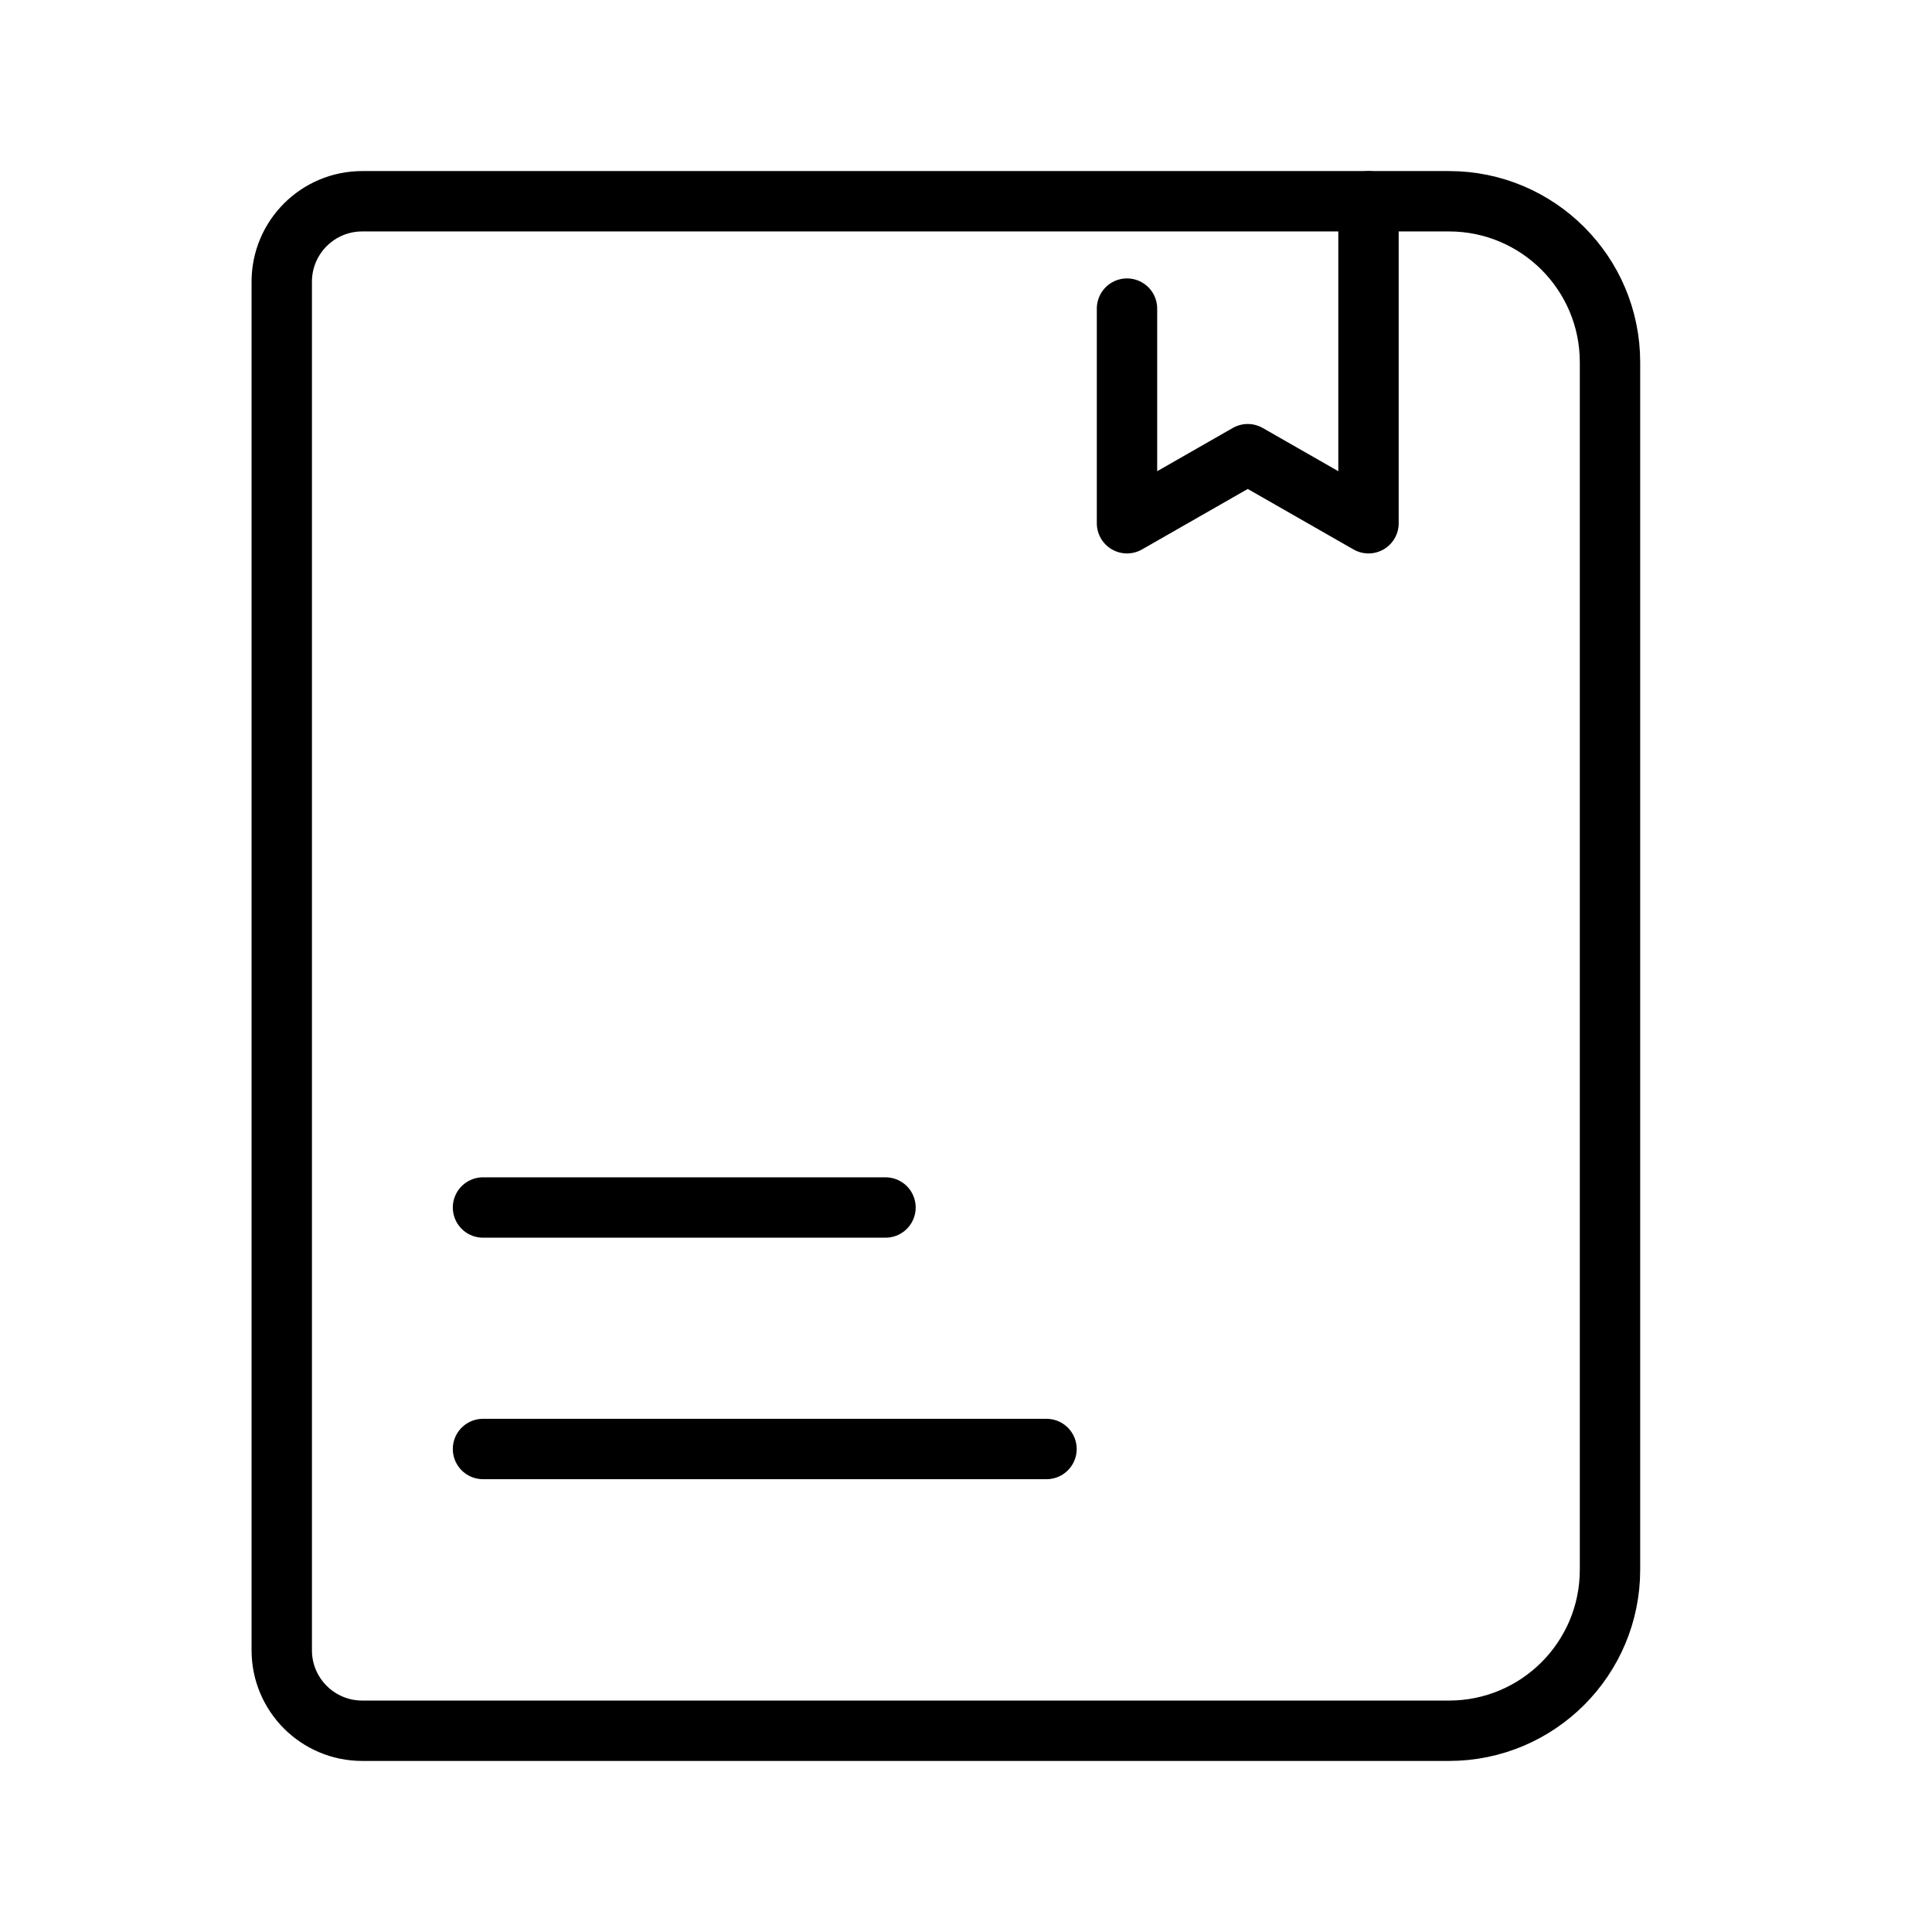 <?xml version="1.0" encoding="UTF-8"?>
<svg width="48px" height="48px" viewBox="0 0 48 48" version="1.1" xmlns="http://www.w3.org/2000/svg" xmlns:xlink="http://www.w3.org/1999/xlink">
    <title>Guide 2</title>
    <g id="页面2" stroke="none" stroke-width="1" fill="none" fill-rule="evenodd">
        <g id="产品页-开发" transform="translate(-452, -4170)" stroke="#000000" stroke-width="1.5">
            <g id="icon+info" transform="translate(176, 4170)">
                <g id="Guide-2" transform="translate(276, 0)">
                    <g id="编组-8" transform="translate(7, 5)">
                        <polyline id="路径" stroke-linecap="round" stroke-linejoin="round" fill-rule="nonzero" points="27 0 27 8 24 6.284 21 8 21 2.667"></polyline>
                        <path d="M4,0 L31,0 C32.105,-2.02906125e-16 33,0.895 33,2 L33,36 C33,37.105 32.105,38 31,38 L4,38 C1.791,38 2.705415e-16,36.209 0,34 L0,4 C-2.705415e-16,1.791 1.791,4.05812251e-16 4,0 Z" id="矩形" stroke-linejoin="round" transform="translate(16.5, 19) scale(-1, 1) translate(-16.5, -19) "></path>
                        <line x1="5" y1="31" x2="19" y2="31" id="Line-2" stroke-linecap="round" fill-rule="nonzero"></line>
                        <line x1="5" y1="25" x2="15" y2="25" id="Line-2" stroke-linecap="round" fill-rule="nonzero"></line>
                    </g>
                </g>
            </g>
        </g>
    </g>
</svg>